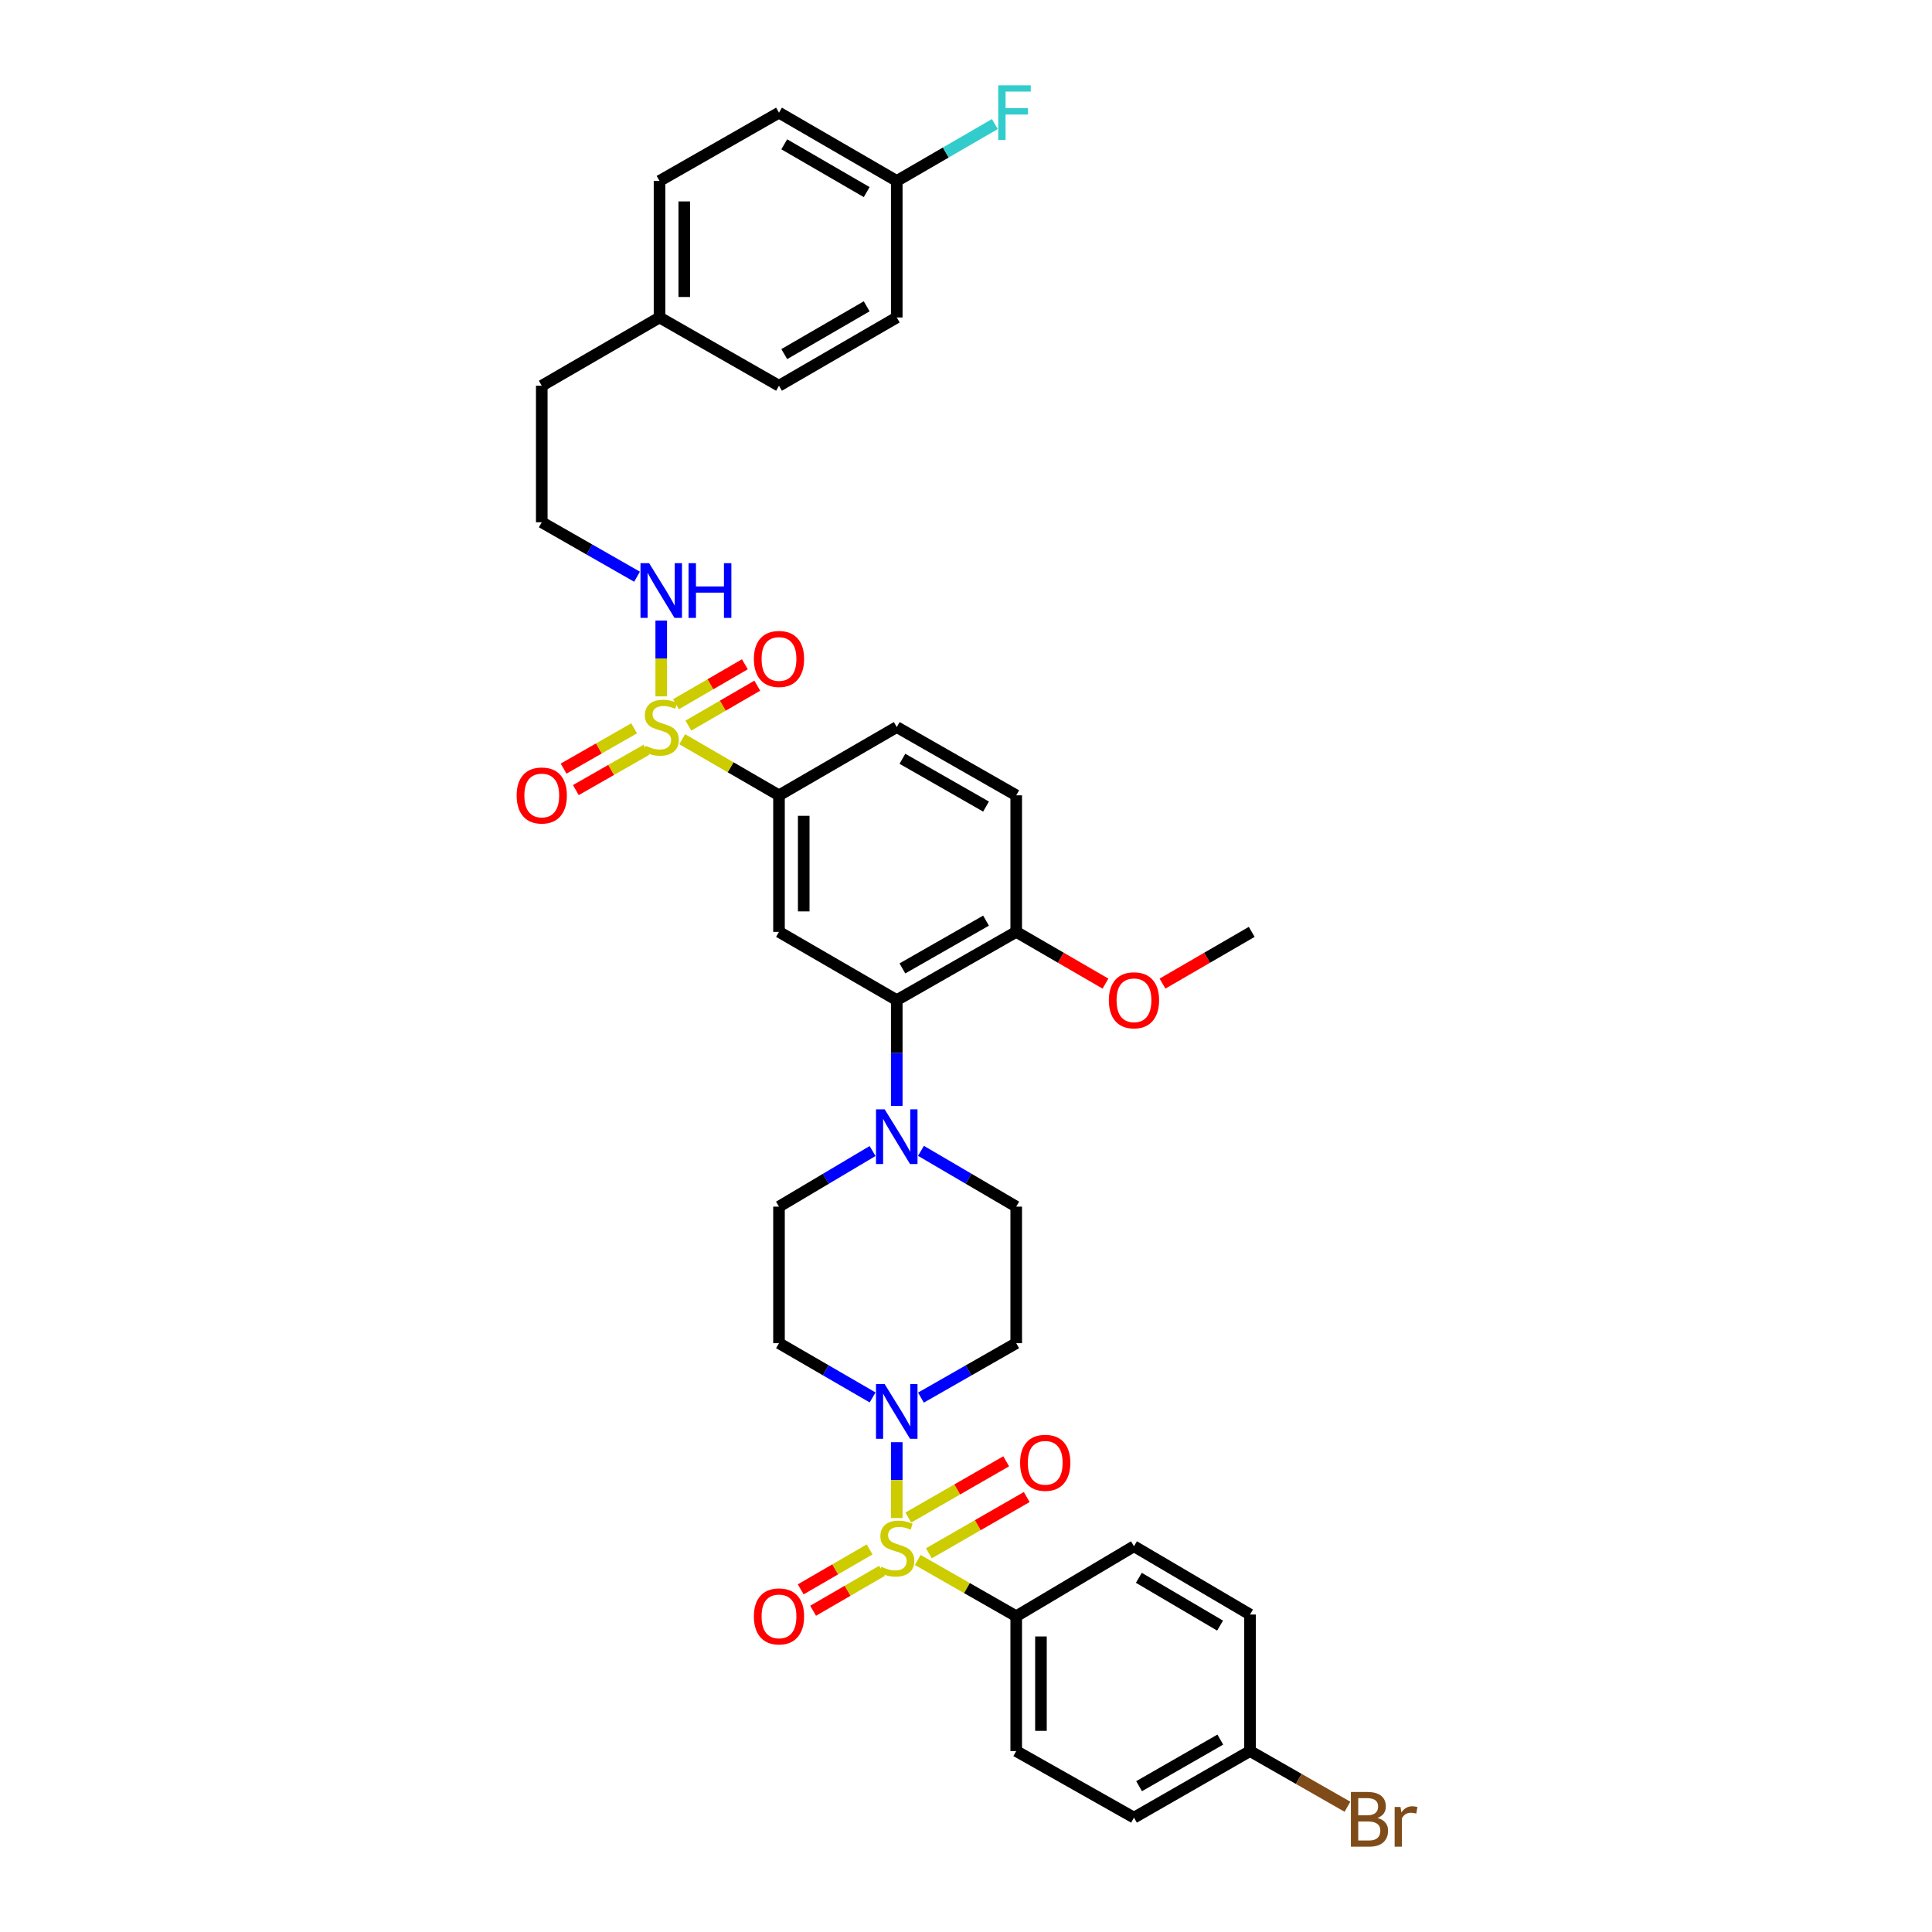 <?xml version='1.0' encoding='iso-8859-1'?>
<svg version='1.1' baseProfile='full'
              xmlns='http://www.w3.org/2000/svg'
                      xmlns:rdkit='http://www.rdkit.org/xml'
                      xmlns:xlink='http://www.w3.org/1999/xlink'
                  xml:space='preserve'
width='1000px' height='1000px' viewBox='0 0 1000 1000'>
<!-- END OF HEADER -->
<rect style='opacity:1.0;fill:#FFFFFF;stroke:none' width='1000' height='1000' x='0' y='0'> </rect>
<path class='bond-0' d='M 403.206,411.661 L 403.206,482.335' style='fill:none;fill-rule:evenodd;stroke:#000000;stroke-width:6px;stroke-linecap:butt;stroke-linejoin:miter;stroke-opacity:1' />
<path class='bond-0' d='M 416.006,422.262 L 416.006,471.734' style='fill:none;fill-rule:evenodd;stroke:#000000;stroke-width:6px;stroke-linecap:butt;stroke-linejoin:miter;stroke-opacity:1' />
<path class='bond-1' d='M 403.206,411.661 L 464.159,376.331' style='fill:none;fill-rule:evenodd;stroke:#000000;stroke-width:6px;stroke-linecap:butt;stroke-linejoin:miter;stroke-opacity:1' />
<path class='bond-2' d='M 403.206,411.661 L 378.15,397.138' style='fill:none;fill-rule:evenodd;stroke:#000000;stroke-width:6px;stroke-linecap:butt;stroke-linejoin:miter;stroke-opacity:1' />
<path class='bond-2' d='M 378.15,397.138 L 353.094,382.614' style='fill:none;fill-rule:evenodd;stroke:#CCCC00;stroke-width:6px;stroke-linecap:butt;stroke-linejoin:miter;stroke-opacity:1' />
<path class='bond-3' d='M 403.206,482.335 L 464.159,517.665' style='fill:none;fill-rule:evenodd;stroke:#000000;stroke-width:6px;stroke-linecap:butt;stroke-linejoin:miter;stroke-opacity:1' />
<path class='bond-4' d='M 464.159,517.665 L 525.993,482.335' style='fill:none;fill-rule:evenodd;stroke:#000000;stroke-width:6px;stroke-linecap:butt;stroke-linejoin:miter;stroke-opacity:1' />
<path class='bond-4' d='M 467.083,501.251 L 510.368,476.52' style='fill:none;fill-rule:evenodd;stroke:#000000;stroke-width:6px;stroke-linecap:butt;stroke-linejoin:miter;stroke-opacity:1' />
<path class='bond-5' d='M 464.159,517.665 L 464.159,545.039' style='fill:none;fill-rule:evenodd;stroke:#000000;stroke-width:6px;stroke-linecap:butt;stroke-linejoin:miter;stroke-opacity:1' />
<path class='bond-5' d='M 464.159,545.039 L 464.159,572.413' style='fill:none;fill-rule:evenodd;stroke:#0000FF;stroke-width:6px;stroke-linecap:butt;stroke-linejoin:miter;stroke-opacity:1' />
<path class='bond-6' d='M 525.993,482.335 L 525.993,411.661' style='fill:none;fill-rule:evenodd;stroke:#000000;stroke-width:6px;stroke-linecap:butt;stroke-linejoin:miter;stroke-opacity:1' />
<path class='bond-7' d='M 525.993,482.335 L 549.089,495.722' style='fill:none;fill-rule:evenodd;stroke:#000000;stroke-width:6px;stroke-linecap:butt;stroke-linejoin:miter;stroke-opacity:1' />
<path class='bond-7' d='M 549.089,495.722 L 572.185,509.109' style='fill:none;fill-rule:evenodd;stroke:#FF0000;stroke-width:6px;stroke-linecap:butt;stroke-linejoin:miter;stroke-opacity:1' />
<path class='bond-8' d='M 525.993,411.661 L 464.159,376.331' style='fill:none;fill-rule:evenodd;stroke:#000000;stroke-width:6px;stroke-linecap:butt;stroke-linejoin:miter;stroke-opacity:1' />
<path class='bond-8' d='M 510.368,417.476 L 467.083,392.745' style='fill:none;fill-rule:evenodd;stroke:#000000;stroke-width:6px;stroke-linecap:butt;stroke-linejoin:miter;stroke-opacity:1' />
<path class='bond-9' d='M 328.217,376.979 L 309.964,387.408' style='fill:none;fill-rule:evenodd;stroke:#CCCC00;stroke-width:6px;stroke-linecap:butt;stroke-linejoin:miter;stroke-opacity:1' />
<path class='bond-9' d='M 309.964,387.408 L 291.711,397.837' style='fill:none;fill-rule:evenodd;stroke:#FF0000;stroke-width:6px;stroke-linecap:butt;stroke-linejoin:miter;stroke-opacity:1' />
<path class='bond-9' d='M 334.568,388.093 L 316.314,398.522' style='fill:none;fill-rule:evenodd;stroke:#CCCC00;stroke-width:6px;stroke-linecap:butt;stroke-linejoin:miter;stroke-opacity:1' />
<path class='bond-9' d='M 316.314,398.522 L 298.061,408.952' style='fill:none;fill-rule:evenodd;stroke:#FF0000;stroke-width:6px;stroke-linecap:butt;stroke-linejoin:miter;stroke-opacity:1' />
<path class='bond-10' d='M 342.253,360.444 L 342.253,340.818' style='fill:none;fill-rule:evenodd;stroke:#CCCC00;stroke-width:6px;stroke-linecap:butt;stroke-linejoin:miter;stroke-opacity:1' />
<path class='bond-10' d='M 342.253,340.818 L 342.253,321.193' style='fill:none;fill-rule:evenodd;stroke:#0000FF;stroke-width:6px;stroke-linecap:butt;stroke-linejoin:miter;stroke-opacity:1' />
<path class='bond-11' d='M 356.304,375.582 L 374.136,365.245' style='fill:none;fill-rule:evenodd;stroke:#CCCC00;stroke-width:6px;stroke-linecap:butt;stroke-linejoin:miter;stroke-opacity:1' />
<path class='bond-11' d='M 374.136,365.245 L 391.968,354.907' style='fill:none;fill-rule:evenodd;stroke:#FF0000;stroke-width:6px;stroke-linecap:butt;stroke-linejoin:miter;stroke-opacity:1' />
<path class='bond-11' d='M 349.884,364.508 L 367.716,354.17' style='fill:none;fill-rule:evenodd;stroke:#CCCC00;stroke-width:6px;stroke-linecap:butt;stroke-linejoin:miter;stroke-opacity:1' />
<path class='bond-11' d='M 367.716,354.17 L 385.547,343.832' style='fill:none;fill-rule:evenodd;stroke:#FF0000;stroke-width:6px;stroke-linecap:butt;stroke-linejoin:miter;stroke-opacity:1' />
<path class='bond-12' d='M 329.732,298.508 L 305.075,284.417' style='fill:none;fill-rule:evenodd;stroke:#0000FF;stroke-width:6px;stroke-linecap:butt;stroke-linejoin:miter;stroke-opacity:1' />
<path class='bond-12' d='M 305.075,284.417 L 280.418,270.326' style='fill:none;fill-rule:evenodd;stroke:#000000;stroke-width:6px;stroke-linecap:butt;stroke-linejoin:miter;stroke-opacity:1' />
<path class='bond-13' d='M 601.707,509.108 L 624.8,495.722' style='fill:none;fill-rule:evenodd;stroke:#FF0000;stroke-width:6px;stroke-linecap:butt;stroke-linejoin:miter;stroke-opacity:1' />
<path class='bond-13' d='M 624.8,495.722 L 647.892,482.335' style='fill:none;fill-rule:evenodd;stroke:#000000;stroke-width:6px;stroke-linecap:butt;stroke-linejoin:miter;stroke-opacity:1' />
<path class='bond-14' d='M 451.646,595.773 L 427.426,610.162' style='fill:none;fill-rule:evenodd;stroke:#0000FF;stroke-width:6px;stroke-linecap:butt;stroke-linejoin:miter;stroke-opacity:1' />
<path class='bond-14' d='M 427.426,610.162 L 403.206,624.551' style='fill:none;fill-rule:evenodd;stroke:#000000;stroke-width:6px;stroke-linecap:butt;stroke-linejoin:miter;stroke-opacity:1' />
<path class='bond-15' d='M 476.69,595.678 L 501.342,610.115' style='fill:none;fill-rule:evenodd;stroke:#0000FF;stroke-width:6px;stroke-linecap:butt;stroke-linejoin:miter;stroke-opacity:1' />
<path class='bond-15' d='M 501.342,610.115 L 525.993,624.551' style='fill:none;fill-rule:evenodd;stroke:#000000;stroke-width:6px;stroke-linecap:butt;stroke-linejoin:miter;stroke-opacity:1' />
<path class='bond-16' d='M 403.206,624.551 L 403.206,695.226' style='fill:none;fill-rule:evenodd;stroke:#000000;stroke-width:6px;stroke-linecap:butt;stroke-linejoin:miter;stroke-opacity:1' />
<path class='bond-17' d='M 403.206,695.226 L 427.431,709.268' style='fill:none;fill-rule:evenodd;stroke:#000000;stroke-width:6px;stroke-linecap:butt;stroke-linejoin:miter;stroke-opacity:1' />
<path class='bond-17' d='M 427.431,709.268 L 451.657,723.31' style='fill:none;fill-rule:evenodd;stroke:#0000FF;stroke-width:6px;stroke-linecap:butt;stroke-linejoin:miter;stroke-opacity:1' />
<path class='bond-18' d='M 476.679,723.402 L 501.336,709.314' style='fill:none;fill-rule:evenodd;stroke:#0000FF;stroke-width:6px;stroke-linecap:butt;stroke-linejoin:miter;stroke-opacity:1' />
<path class='bond-18' d='M 501.336,709.314 L 525.993,695.226' style='fill:none;fill-rule:evenodd;stroke:#000000;stroke-width:6px;stroke-linecap:butt;stroke-linejoin:miter;stroke-opacity:1' />
<path class='bond-19' d='M 464.159,746.483 L 464.159,766.112' style='fill:none;fill-rule:evenodd;stroke:#0000FF;stroke-width:6px;stroke-linecap:butt;stroke-linejoin:miter;stroke-opacity:1' />
<path class='bond-19' d='M 464.159,766.112 L 464.159,785.741' style='fill:none;fill-rule:evenodd;stroke:#CCCC00;stroke-width:6px;stroke-linecap:butt;stroke-linejoin:miter;stroke-opacity:1' />
<path class='bond-20' d='M 525.993,695.226 L 525.993,624.551' style='fill:none;fill-rule:evenodd;stroke:#000000;stroke-width:6px;stroke-linecap:butt;stroke-linejoin:miter;stroke-opacity:1' />
<path class='bond-21' d='M 450.108,801.977 L 432.276,812.312' style='fill:none;fill-rule:evenodd;stroke:#CCCC00;stroke-width:6px;stroke-linecap:butt;stroke-linejoin:miter;stroke-opacity:1' />
<path class='bond-21' d='M 432.276,812.312 L 414.444,822.648' style='fill:none;fill-rule:evenodd;stroke:#FF0000;stroke-width:6px;stroke-linecap:butt;stroke-linejoin:miter;stroke-opacity:1' />
<path class='bond-21' d='M 456.527,813.051 L 438.695,823.387' style='fill:none;fill-rule:evenodd;stroke:#CCCC00;stroke-width:6px;stroke-linecap:butt;stroke-linejoin:miter;stroke-opacity:1' />
<path class='bond-21' d='M 438.695,823.387 L 420.863,833.723' style='fill:none;fill-rule:evenodd;stroke:#FF0000;stroke-width:6px;stroke-linecap:butt;stroke-linejoin:miter;stroke-opacity:1' />
<path class='bond-22' d='M 480.77,803.986 L 506.101,789.427' style='fill:none;fill-rule:evenodd;stroke:#CCCC00;stroke-width:6px;stroke-linecap:butt;stroke-linejoin:miter;stroke-opacity:1' />
<path class='bond-22' d='M 506.101,789.427 L 531.431,774.867' style='fill:none;fill-rule:evenodd;stroke:#FF0000;stroke-width:6px;stroke-linecap:butt;stroke-linejoin:miter;stroke-opacity:1' />
<path class='bond-22' d='M 470.139,785.489 L 495.469,770.93' style='fill:none;fill-rule:evenodd;stroke:#CCCC00;stroke-width:6px;stroke-linecap:butt;stroke-linejoin:miter;stroke-opacity:1' />
<path class='bond-22' d='M 495.469,770.93 L 520.8,756.37' style='fill:none;fill-rule:evenodd;stroke:#FF0000;stroke-width:6px;stroke-linecap:butt;stroke-linejoin:miter;stroke-opacity:1' />
<path class='bond-23' d='M 475.019,807.435 L 500.506,821.998' style='fill:none;fill-rule:evenodd;stroke:#CCCC00;stroke-width:6px;stroke-linecap:butt;stroke-linejoin:miter;stroke-opacity:1' />
<path class='bond-23' d='M 500.506,821.998 L 525.993,836.56' style='fill:none;fill-rule:evenodd;stroke:#000000;stroke-width:6px;stroke-linecap:butt;stroke-linejoin:miter;stroke-opacity:1' />
<path class='bond-24' d='M 525.993,836.56 L 525.993,906.346' style='fill:none;fill-rule:evenodd;stroke:#000000;stroke-width:6px;stroke-linecap:butt;stroke-linejoin:miter;stroke-opacity:1' />
<path class='bond-24' d='M 538.794,847.028 L 538.794,895.878' style='fill:none;fill-rule:evenodd;stroke:#000000;stroke-width:6px;stroke-linecap:butt;stroke-linejoin:miter;stroke-opacity:1' />
<path class='bond-25' d='M 525.993,836.56 L 586.946,800.341' style='fill:none;fill-rule:evenodd;stroke:#000000;stroke-width:6px;stroke-linecap:butt;stroke-linejoin:miter;stroke-opacity:1' />
<path class='bond-26' d='M 525.993,906.346 L 586.946,940.801' style='fill:none;fill-rule:evenodd;stroke:#000000;stroke-width:6px;stroke-linecap:butt;stroke-linejoin:miter;stroke-opacity:1' />
<path class='bond-27' d='M 586.946,800.341 L 647.01,835.678' style='fill:none;fill-rule:evenodd;stroke:#000000;stroke-width:6px;stroke-linecap:butt;stroke-linejoin:miter;stroke-opacity:1' />
<path class='bond-27' d='M 589.465,816.675 L 631.51,841.411' style='fill:none;fill-rule:evenodd;stroke:#000000;stroke-width:6px;stroke-linecap:butt;stroke-linejoin:miter;stroke-opacity:1' />
<path class='bond-28' d='M 280.418,270.326 L 280.418,199.659' style='fill:none;fill-rule:evenodd;stroke:#000000;stroke-width:6px;stroke-linecap:butt;stroke-linejoin:miter;stroke-opacity:1' />
<path class='bond-29' d='M 280.418,199.659 L 341.371,164.322' style='fill:none;fill-rule:evenodd;stroke:#000000;stroke-width:6px;stroke-linecap:butt;stroke-linejoin:miter;stroke-opacity:1' />
<path class='bond-30' d='M 341.371,164.322 L 341.371,93.654' style='fill:none;fill-rule:evenodd;stroke:#000000;stroke-width:6px;stroke-linecap:butt;stroke-linejoin:miter;stroke-opacity:1' />
<path class='bond-30' d='M 354.172,153.722 L 354.172,104.255' style='fill:none;fill-rule:evenodd;stroke:#000000;stroke-width:6px;stroke-linecap:butt;stroke-linejoin:miter;stroke-opacity:1' />
<path class='bond-31' d='M 341.371,164.322 L 403.206,199.659' style='fill:none;fill-rule:evenodd;stroke:#000000;stroke-width:6px;stroke-linecap:butt;stroke-linejoin:miter;stroke-opacity:1' />
<path class='bond-32' d='M 341.371,93.654 L 403.206,58.317' style='fill:none;fill-rule:evenodd;stroke:#000000;stroke-width:6px;stroke-linecap:butt;stroke-linejoin:miter;stroke-opacity:1' />
<path class='bond-33' d='M 403.206,58.317 L 464.159,93.654' style='fill:none;fill-rule:evenodd;stroke:#000000;stroke-width:6px;stroke-linecap:butt;stroke-linejoin:miter;stroke-opacity:1' />
<path class='bond-33' d='M 405.928,74.692 L 448.595,99.428' style='fill:none;fill-rule:evenodd;stroke:#000000;stroke-width:6px;stroke-linecap:butt;stroke-linejoin:miter;stroke-opacity:1' />
<path class='bond-34' d='M 464.159,93.654 L 464.159,164.322' style='fill:none;fill-rule:evenodd;stroke:#000000;stroke-width:6px;stroke-linecap:butt;stroke-linejoin:miter;stroke-opacity:1' />
<path class='bond-35' d='M 464.159,93.654 L 489.541,78.937' style='fill:none;fill-rule:evenodd;stroke:#000000;stroke-width:6px;stroke-linecap:butt;stroke-linejoin:miter;stroke-opacity:1' />
<path class='bond-35' d='M 489.541,78.937 L 514.923,64.221' style='fill:none;fill-rule:evenodd;stroke:#33CCCC;stroke-width:6px;stroke-linecap:butt;stroke-linejoin:miter;stroke-opacity:1' />
<path class='bond-36' d='M 464.159,164.322 L 403.206,199.659' style='fill:none;fill-rule:evenodd;stroke:#000000;stroke-width:6px;stroke-linecap:butt;stroke-linejoin:miter;stroke-opacity:1' />
<path class='bond-36' d='M 448.595,158.548 L 405.928,183.284' style='fill:none;fill-rule:evenodd;stroke:#000000;stroke-width:6px;stroke-linecap:butt;stroke-linejoin:miter;stroke-opacity:1' />
<path class='bond-37' d='M 586.946,940.801 L 647.01,906.346' style='fill:none;fill-rule:evenodd;stroke:#000000;stroke-width:6px;stroke-linecap:butt;stroke-linejoin:miter;stroke-opacity:1' />
<path class='bond-37' d='M 589.586,924.529 L 631.631,900.41' style='fill:none;fill-rule:evenodd;stroke:#000000;stroke-width:6px;stroke-linecap:butt;stroke-linejoin:miter;stroke-opacity:1' />
<path class='bond-38' d='M 647.01,835.678 L 647.01,906.346' style='fill:none;fill-rule:evenodd;stroke:#000000;stroke-width:6px;stroke-linecap:butt;stroke-linejoin:miter;stroke-opacity:1' />
<path class='bond-39' d='M 647.01,906.346 L 672.227,920.757' style='fill:none;fill-rule:evenodd;stroke:#000000;stroke-width:6px;stroke-linecap:butt;stroke-linejoin:miter;stroke-opacity:1' />
<path class='bond-39' d='M 672.227,920.757 L 697.444,935.168' style='fill:none;fill-rule:evenodd;stroke:#7F4C19;stroke-width:6px;stroke-linecap:butt;stroke-linejoin:miter;stroke-opacity:1' />
<path  class='atom-6' d='M 334.253 386.051
Q 334.573 386.171, 335.893 386.731
Q 337.213 387.291, 338.653 387.651
Q 340.133 387.971, 341.573 387.971
Q 344.253 387.971, 345.813 386.691
Q 347.373 385.371, 347.373 383.091
Q 347.373 381.531, 346.573 380.571
Q 345.813 379.611, 344.613 379.091
Q 343.413 378.571, 341.413 377.971
Q 338.893 377.211, 337.373 376.491
Q 335.893 375.771, 334.813 374.251
Q 333.773 372.731, 333.773 370.171
Q 333.773 366.611, 336.173 364.411
Q 338.613 362.211, 343.413 362.211
Q 346.693 362.211, 350.413 363.771
L 349.493 366.851
Q 346.093 365.451, 343.533 365.451
Q 340.773 365.451, 339.253 366.611
Q 337.733 367.731, 337.773 369.691
Q 337.773 371.211, 338.533 372.131
Q 339.333 373.051, 340.453 373.571
Q 341.613 374.091, 343.533 374.691
Q 346.093 375.491, 347.613 376.291
Q 349.133 377.091, 350.213 378.731
Q 351.333 380.331, 351.333 383.091
Q 351.333 387.011, 348.693 389.131
Q 346.093 391.211, 341.733 391.211
Q 339.213 391.211, 337.293 390.651
Q 335.413 390.131, 333.173 389.211
L 334.253 386.051
' fill='#CCCC00'/>
<path  class='atom-7' d='M 267.418 411.741
Q 267.418 404.941, 270.778 401.141
Q 274.138 397.341, 280.418 397.341
Q 286.698 397.341, 290.058 401.141
Q 293.418 404.941, 293.418 411.741
Q 293.418 418.621, 290.018 422.541
Q 286.618 426.421, 280.418 426.421
Q 274.178 426.421, 270.778 422.541
Q 267.418 418.661, 267.418 411.741
M 280.418 423.221
Q 284.738 423.221, 287.058 420.341
Q 289.418 417.421, 289.418 411.741
Q 289.418 406.181, 287.058 403.381
Q 284.738 400.541, 280.418 400.541
Q 276.098 400.541, 273.738 403.341
Q 271.418 406.141, 271.418 411.741
Q 271.418 417.461, 273.738 420.341
Q 276.098 423.221, 280.418 423.221
' fill='#FF0000'/>
<path  class='atom-8' d='M 335.993 291.503
L 345.273 306.503
Q 346.193 307.983, 347.673 310.663
Q 349.153 313.343, 349.233 313.503
L 349.233 291.503
L 352.993 291.503
L 352.993 319.823
L 349.113 319.823
L 339.153 303.423
Q 337.993 301.503, 336.753 299.303
Q 335.553 297.103, 335.193 296.423
L 335.193 319.823
L 331.513 319.823
L 331.513 291.503
L 335.993 291.503
' fill='#0000FF'/>
<path  class='atom-8' d='M 356.393 291.503
L 360.233 291.503
L 360.233 303.543
L 374.713 303.543
L 374.713 291.503
L 378.553 291.503
L 378.553 319.823
L 374.713 319.823
L 374.713 306.743
L 360.233 306.743
L 360.233 319.823
L 356.393 319.823
L 356.393 291.503
' fill='#0000FF'/>
<path  class='atom-9' d='M 390.206 341.073
Q 390.206 334.273, 393.566 330.473
Q 396.926 326.673, 403.206 326.673
Q 409.486 326.673, 412.846 330.473
Q 416.206 334.273, 416.206 341.073
Q 416.206 347.953, 412.806 351.873
Q 409.406 355.753, 403.206 355.753
Q 396.966 355.753, 393.566 351.873
Q 390.206 347.993, 390.206 341.073
M 403.206 352.553
Q 407.526 352.553, 409.846 349.673
Q 412.206 346.753, 412.206 341.073
Q 412.206 335.513, 409.846 332.713
Q 407.526 329.873, 403.206 329.873
Q 398.886 329.873, 396.526 332.673
Q 394.206 335.473, 394.206 341.073
Q 394.206 346.793, 396.526 349.673
Q 398.886 352.553, 403.206 352.553
' fill='#FF0000'/>
<path  class='atom-10' d='M 573.946 517.745
Q 573.946 510.945, 577.306 507.145
Q 580.666 503.345, 586.946 503.345
Q 593.226 503.345, 596.586 507.145
Q 599.946 510.945, 599.946 517.745
Q 599.946 524.625, 596.546 528.545
Q 593.146 532.425, 586.946 532.425
Q 580.706 532.425, 577.306 528.545
Q 573.946 524.665, 573.946 517.745
M 586.946 529.225
Q 591.266 529.225, 593.586 526.345
Q 595.946 523.425, 595.946 517.745
Q 595.946 512.185, 593.586 509.385
Q 591.266 506.545, 586.946 506.545
Q 582.626 506.545, 580.266 509.345
Q 577.946 512.145, 577.946 517.745
Q 577.946 523.465, 580.266 526.345
Q 582.626 529.225, 586.946 529.225
' fill='#FF0000'/>
<path  class='atom-12' d='M 457.899 574.179
L 467.179 589.179
Q 468.099 590.659, 469.579 593.339
Q 471.059 596.019, 471.139 596.179
L 471.139 574.179
L 474.899 574.179
L 474.899 602.499
L 471.019 602.499
L 461.059 586.099
Q 459.899 584.179, 458.659 581.979
Q 457.459 579.779, 457.099 579.099
L 457.099 602.499
L 453.419 602.499
L 453.419 574.179
L 457.899 574.179
' fill='#0000FF'/>
<path  class='atom-15' d='M 457.899 716.396
L 467.179 731.396
Q 468.099 732.876, 469.579 735.556
Q 471.059 738.236, 471.139 738.396
L 471.139 716.396
L 474.899 716.396
L 474.899 744.716
L 471.019 744.716
L 461.059 728.316
Q 459.899 726.396, 458.659 724.196
Q 457.459 721.996, 457.099 721.316
L 457.099 744.716
L 453.419 744.716
L 453.419 716.396
L 457.899 716.396
' fill='#0000FF'/>
<path  class='atom-18' d='M 456.159 810.95
Q 456.479 811.07, 457.799 811.63
Q 459.119 812.19, 460.559 812.55
Q 462.039 812.87, 463.479 812.87
Q 466.159 812.87, 467.719 811.59
Q 469.279 810.27, 469.279 807.99
Q 469.279 806.43, 468.479 805.47
Q 467.719 804.51, 466.519 803.99
Q 465.319 803.47, 463.319 802.87
Q 460.799 802.11, 459.279 801.39
Q 457.799 800.67, 456.719 799.15
Q 455.679 797.63, 455.679 795.07
Q 455.679 791.51, 458.079 789.31
Q 460.519 787.11, 465.319 787.11
Q 468.599 787.11, 472.319 788.67
L 471.399 791.75
Q 467.999 790.35, 465.439 790.35
Q 462.679 790.35, 461.159 791.51
Q 459.639 792.63, 459.679 794.59
Q 459.679 796.11, 460.439 797.03
Q 461.239 797.95, 462.359 798.47
Q 463.519 798.99, 465.439 799.59
Q 467.999 800.39, 469.519 801.19
Q 471.039 801.99, 472.119 803.63
Q 473.239 805.23, 473.239 807.99
Q 473.239 811.91, 470.599 814.03
Q 467.999 816.11, 463.639 816.11
Q 461.119 816.11, 459.199 815.55
Q 457.319 815.03, 455.079 814.11
L 456.159 810.95
' fill='#CCCC00'/>
<path  class='atom-19' d='M 390.206 836.64
Q 390.206 829.84, 393.566 826.04
Q 396.926 822.24, 403.206 822.24
Q 409.486 822.24, 412.846 826.04
Q 416.206 829.84, 416.206 836.64
Q 416.206 843.52, 412.806 847.44
Q 409.406 851.32, 403.206 851.32
Q 396.966 851.32, 393.566 847.44
Q 390.206 843.56, 390.206 836.64
M 403.206 848.12
Q 407.526 848.12, 409.846 845.24
Q 412.206 842.32, 412.206 836.64
Q 412.206 831.08, 409.846 828.28
Q 407.526 825.44, 403.206 825.44
Q 398.886 825.44, 396.526 828.24
Q 394.206 831.04, 394.206 836.64
Q 394.206 842.36, 396.526 845.24
Q 398.886 848.12, 403.206 848.12
' fill='#FF0000'/>
<path  class='atom-20' d='M 528.006 757.14
Q 528.006 750.34, 531.366 746.54
Q 534.726 742.74, 541.006 742.74
Q 547.286 742.74, 550.646 746.54
Q 554.006 750.34, 554.006 757.14
Q 554.006 764.02, 550.606 767.94
Q 547.206 771.82, 541.006 771.82
Q 534.766 771.82, 531.366 767.94
Q 528.006 764.06, 528.006 757.14
M 541.006 768.62
Q 545.326 768.62, 547.646 765.74
Q 550.006 762.82, 550.006 757.14
Q 550.006 751.58, 547.646 748.78
Q 545.326 745.94, 541.006 745.94
Q 536.686 745.94, 534.326 748.74
Q 532.006 751.54, 532.006 757.14
Q 532.006 762.86, 534.326 765.74
Q 536.686 768.62, 541.006 768.62
' fill='#FF0000'/>
<path  class='atom-32' d='M 516.684 44.157
L 533.524 44.157
L 533.524 47.397
L 520.484 47.397
L 520.484 55.997
L 532.084 55.997
L 532.084 59.277
L 520.484 59.277
L 520.484 72.477
L 516.684 72.477
L 516.684 44.157
' fill='#33CCCC'/>
<path  class='atom-36' d='M 712.985 940.963
Q 715.705 941.723, 717.065 943.403
Q 718.465 945.043, 718.465 947.483
Q 718.465 951.403, 715.945 953.643
Q 713.465 955.843, 708.745 955.843
L 699.225 955.843
L 699.225 927.523
L 707.585 927.523
Q 712.425 927.523, 714.865 929.483
Q 717.305 931.443, 717.305 935.043
Q 717.305 939.323, 712.985 940.963
M 703.025 930.723
L 703.025 939.603
L 707.585 939.603
Q 710.385 939.603, 711.825 938.483
Q 713.305 937.323, 713.305 935.043
Q 713.305 930.723, 707.585 930.723
L 703.025 930.723
M 708.745 952.643
Q 711.505 952.643, 712.985 951.323
Q 714.465 950.003, 714.465 947.483
Q 714.465 945.163, 712.825 944.003
Q 711.225 942.803, 708.145 942.803
L 703.025 942.803
L 703.025 952.643
L 708.745 952.643
' fill='#7F4C19'/>
<path  class='atom-36' d='M 724.905 935.283
L 725.345 938.123
Q 727.505 934.923, 731.025 934.923
Q 732.145 934.923, 733.665 935.323
L 733.065 938.683
Q 731.345 938.283, 730.385 938.283
Q 728.705 938.283, 727.585 938.963
Q 726.505 939.603, 725.625 941.163
L 725.625 955.843
L 721.865 955.843
L 721.865 935.283
L 724.905 935.283
' fill='#7F4C19'/>
</svg>
